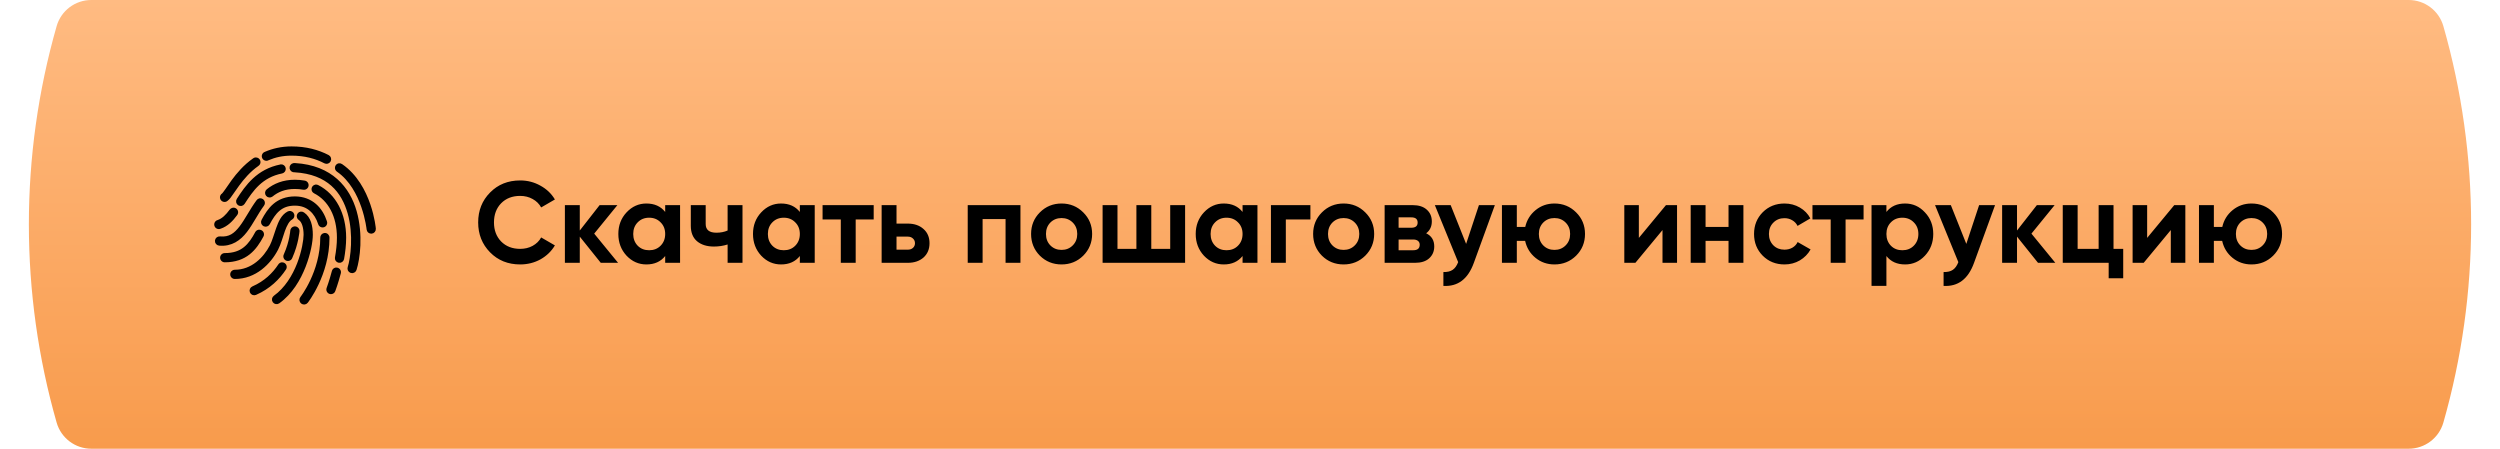<?xml version="1.0" encoding="UTF-8"?> <svg xmlns="http://www.w3.org/2000/svg" width="390" height="70" viewBox="0 0 390 70" fill="none"> <path d="M8.834 4.081C9.524 1.666 11.732 0 14.245 0H375.755C378.268 0 380.476 1.666 381.166 4.081C386.94 24.29 386.94 45.711 381.166 65.919C380.476 68.334 378.268 70 375.755 70H14.245C11.732 70 9.524 68.334 8.834 65.919C3.06 45.711 3.06 24.29 8.834 4.081Z" fill="url(#paint0_linear_73_546)"></path> <path d="M81.146 41.252C79.25 41.252 77.684 40.622 76.448 39.362C75.212 38.102 74.594 36.548 74.594 34.7C74.594 32.84 75.212 31.286 76.448 30.038C77.684 28.778 79.25 28.148 81.146 28.148C82.286 28.148 83.336 28.418 84.296 28.958C85.268 29.486 86.024 30.206 86.564 31.118L84.422 32.36C84.11 31.796 83.666 31.358 83.09 31.046C82.514 30.722 81.866 30.56 81.146 30.56C79.922 30.56 78.932 30.944 78.176 31.712C77.432 32.48 77.06 33.476 77.06 34.7C77.06 35.912 77.432 36.902 78.176 37.67C78.932 38.438 79.922 38.822 81.146 38.822C81.866 38.822 82.514 38.666 83.09 38.354C83.678 38.03 84.122 37.592 84.422 37.04L86.564 38.282C86.024 39.194 85.274 39.92 84.314 40.46C83.354 40.988 82.298 41.252 81.146 41.252ZM96.421 41H93.721L90.445 36.914V41H88.123V32H90.445V35.96L93.54 32H96.312L92.695 36.446L96.421 41ZM103.769 32H106.091V41H103.769V39.938C103.073 40.814 102.095 41.252 100.835 41.252C99.635 41.252 98.603 40.796 97.739 39.884C96.887 38.96 96.461 37.832 96.461 36.5C96.461 35.168 96.887 34.046 97.739 33.134C98.603 32.21 99.635 31.748 100.835 31.748C102.095 31.748 103.073 32.186 103.769 33.062V32ZM99.485 38.336C99.953 38.804 100.547 39.038 101.267 39.038C101.987 39.038 102.581 38.804 103.049 38.336C103.529 37.856 103.769 37.244 103.769 36.5C103.769 35.756 103.529 35.15 103.049 34.682C102.581 34.202 101.987 33.962 101.267 33.962C100.547 33.962 99.953 34.202 99.485 34.682C99.017 35.15 98.783 35.756 98.783 36.5C98.783 37.244 99.017 37.856 99.485 38.336ZM113.507 32H115.829V41H113.507V38.138C112.835 38.354 112.121 38.462 111.365 38.462C110.273 38.462 109.397 38.186 108.737 37.634C108.089 37.082 107.765 36.278 107.765 35.222V32H110.087V34.952C110.087 35.852 110.645 36.302 111.761 36.302C112.409 36.302 112.991 36.188 113.507 35.96V32ZM124.775 32H127.097V41H124.775V39.938C124.079 40.814 123.101 41.252 121.841 41.252C120.641 41.252 119.609 40.796 118.745 39.884C117.893 38.96 117.467 37.832 117.467 36.5C117.467 35.168 117.893 34.046 118.745 33.134C119.609 32.21 120.641 31.748 121.841 31.748C123.101 31.748 124.079 32.186 124.775 33.062V32ZM120.491 38.336C120.959 38.804 121.553 39.038 122.273 39.038C122.993 39.038 123.587 38.804 124.055 38.336C124.535 37.856 124.775 37.244 124.775 36.5C124.775 35.756 124.535 35.15 124.055 34.682C123.587 34.202 122.993 33.962 122.273 33.962C121.553 33.962 120.959 34.202 120.491 34.682C120.023 35.15 119.789 35.756 119.789 36.5C119.789 37.244 120.023 37.856 120.491 38.336ZM136.295 32V34.232H133.487V41H131.165V34.232H128.321V32H136.295ZM141.603 34.88C142.623 34.88 143.445 35.162 144.069 35.726C144.693 36.278 145.005 37.016 145.005 37.94C145.005 38.864 144.693 39.608 144.069 40.172C143.445 40.724 142.623 41 141.603 41H137.535V32H139.857V34.88H141.603ZM141.621 38.948C141.945 38.948 142.209 38.858 142.413 38.678C142.629 38.486 142.737 38.24 142.737 37.94C142.737 37.64 142.629 37.394 142.413 37.202C142.209 37.01 141.945 36.914 141.621 36.914H139.857V38.948H141.621ZM159.19 32V41H156.868V34.178H153.286V41H150.964V32H159.19ZM168.986 39.884C168.062 40.796 166.934 41.252 165.602 41.252C164.27 41.252 163.142 40.796 162.218 39.884C161.306 38.96 160.85 37.832 160.85 36.5C160.85 35.168 161.306 34.046 162.218 33.134C163.142 32.21 164.27 31.748 165.602 31.748C166.934 31.748 168.062 32.21 168.986 33.134C169.91 34.046 170.372 35.168 170.372 36.5C170.372 37.832 169.91 38.96 168.986 39.884ZM163.856 38.282C164.324 38.75 164.906 38.984 165.602 38.984C166.298 38.984 166.88 38.75 167.348 38.282C167.816 37.814 168.05 37.22 168.05 36.5C168.05 35.78 167.816 35.186 167.348 34.718C166.88 34.25 166.298 34.016 165.602 34.016C164.906 34.016 164.324 34.25 163.856 34.718C163.4 35.186 163.172 35.78 163.172 36.5C163.172 37.22 163.4 37.814 163.856 38.282ZM182.553 32H184.875V41H172.005V32H174.327V38.822H177.279V32H179.601V38.822H182.553V32ZM193.84 32H196.162V41H193.84V39.938C193.144 40.814 192.166 41.252 190.906 41.252C189.706 41.252 188.674 40.796 187.81 39.884C186.958 38.96 186.531 37.832 186.531 36.5C186.531 35.168 186.958 34.046 187.81 33.134C188.674 32.21 189.706 31.748 190.906 31.748C192.166 31.748 193.144 32.186 193.84 33.062V32ZM189.556 38.336C190.024 38.804 190.618 39.038 191.338 39.038C192.058 39.038 192.652 38.804 193.12 38.336C193.6 37.856 193.84 37.244 193.84 36.5C193.84 35.756 193.6 35.15 193.12 34.682C192.652 34.202 192.058 33.962 191.338 33.962C190.618 33.962 190.024 34.202 189.556 34.682C189.088 35.15 188.854 35.756 188.854 36.5C188.854 37.244 189.088 37.856 189.556 38.336ZM204.423 32V34.232H200.589V41H198.267V32H204.423ZM212.984 39.884C212.06 40.796 210.932 41.252 209.6 41.252C208.268 41.252 207.14 40.796 206.216 39.884C205.304 38.96 204.848 37.832 204.848 36.5C204.848 35.168 205.304 34.046 206.216 33.134C207.14 32.21 208.268 31.748 209.6 31.748C210.932 31.748 212.06 32.21 212.984 33.134C213.908 34.046 214.37 35.168 214.37 36.5C214.37 37.832 213.908 38.96 212.984 39.884ZM207.854 38.282C208.322 38.75 208.904 38.984 209.6 38.984C210.296 38.984 210.878 38.75 211.346 38.282C211.814 37.814 212.048 37.22 212.048 36.5C212.048 35.78 211.814 35.186 211.346 34.718C210.878 34.25 210.296 34.016 209.6 34.016C208.904 34.016 208.322 34.25 207.854 34.718C207.398 35.186 207.17 35.78 207.17 36.5C207.17 37.22 207.398 37.814 207.854 38.282ZM222.483 36.392C223.323 36.8 223.743 37.484 223.743 38.444C223.743 39.2 223.479 39.818 222.951 40.298C222.435 40.766 221.697 41 220.737 41H216.003V32H220.377C221.325 32 222.057 32.234 222.573 32.702C223.101 33.17 223.365 33.782 223.365 34.538C223.365 35.33 223.071 35.948 222.483 36.392ZM220.161 33.908H218.181V35.528H220.161C220.821 35.528 221.151 35.258 221.151 34.718C221.151 34.178 220.821 33.908 220.161 33.908ZM220.467 39.038C221.139 39.038 221.475 38.75 221.475 38.174C221.475 37.922 221.385 37.724 221.205 37.58C221.025 37.436 220.779 37.364 220.467 37.364H218.181V39.038H220.467ZM230.713 32H233.197L229.921 41C229.009 43.532 227.425 44.732 225.169 44.6V42.44C225.781 42.452 226.261 42.338 226.609 42.098C226.969 41.858 227.257 41.456 227.473 40.892L223.837 32H226.303L228.715 38.048L230.713 32ZM242.492 31.748C243.824 31.748 244.952 32.21 245.876 33.134C246.8 34.046 247.262 35.168 247.262 36.5C247.262 37.832 246.8 38.96 245.876 39.884C244.952 40.796 243.824 41.252 242.492 41.252C241.364 41.252 240.38 40.91 239.54 40.226C238.7 39.542 238.16 38.66 237.92 37.58H236.624V41H234.302V32H236.624V35.402H237.938C238.178 34.334 238.718 33.458 239.558 32.774C240.398 32.09 241.376 31.748 242.492 31.748ZM240.746 38.282C241.214 38.75 241.796 38.984 242.492 38.984C243.188 38.984 243.77 38.75 244.238 38.282C244.706 37.814 244.94 37.22 244.94 36.5C244.94 35.78 244.706 35.186 244.238 34.718C243.77 34.25 243.188 34.016 242.492 34.016C241.796 34.016 241.214 34.25 240.746 34.718C240.29 35.186 240.062 35.78 240.062 36.5C240.062 37.22 240.29 37.814 240.746 38.282ZM259.89 32H261.618V41H259.35V35.888L255.12 41H253.392V32H255.66V37.112L259.89 32ZM269.65 32H271.972V41H269.65V37.58H266.068V41H263.746V32H266.068V35.402H269.65V32ZM278.383 41.252C277.027 41.252 275.893 40.796 274.981 39.884C274.081 38.972 273.631 37.844 273.631 36.5C273.631 35.156 274.081 34.028 274.981 33.116C275.893 32.204 277.027 31.748 278.383 31.748C279.259 31.748 280.057 31.958 280.777 32.378C281.497 32.798 282.043 33.362 282.415 34.07L280.417 35.24C280.237 34.868 279.961 34.574 279.589 34.358C279.229 34.142 278.821 34.034 278.365 34.034C277.669 34.034 277.093 34.268 276.637 34.736C276.181 35.192 275.953 35.78 275.953 36.5C275.953 37.208 276.181 37.796 276.637 38.264C277.093 38.72 277.669 38.948 278.365 38.948C278.833 38.948 279.247 38.846 279.607 38.642C279.979 38.426 280.255 38.132 280.435 37.76L282.451 38.912C282.055 39.62 281.497 40.19 280.777 40.622C280.057 41.042 279.259 41.252 278.383 41.252ZM290.718 32V34.232H287.91V41H285.588V34.232H282.744V32H290.718ZM297.196 31.748C298.408 31.748 299.44 32.21 300.292 33.134C301.156 34.046 301.588 35.168 301.588 36.5C301.588 37.832 301.156 38.96 300.292 39.884C299.44 40.796 298.408 41.252 297.196 41.252C295.936 41.252 294.964 40.814 294.28 39.938V44.6H291.958V32H294.28V33.062C294.964 32.186 295.936 31.748 297.196 31.748ZM294.982 38.336C295.45 38.804 296.044 39.038 296.764 39.038C297.484 39.038 298.078 38.804 298.546 38.336C299.026 37.856 299.266 37.244 299.266 36.5C299.266 35.756 299.026 35.15 298.546 34.682C298.078 34.202 297.484 33.962 296.764 33.962C296.044 33.962 295.45 34.202 294.982 34.682C294.514 35.15 294.28 35.756 294.28 36.5C294.28 37.244 294.514 37.856 294.982 38.336ZM308.743 32H311.227L307.951 41C307.039 43.532 305.455 44.732 303.199 44.6V42.44C303.811 42.452 304.291 42.338 304.639 42.098C304.999 41.858 305.287 41.456 305.503 40.892L301.867 32H304.333L306.745 38.048L308.743 32ZM320.63 41H317.93L314.654 36.914V41H312.332V32H314.654V35.96L317.75 32H320.522L316.904 36.446L320.63 41ZM329.709 38.822H331.221V43.412H328.953V41H321.789V32H324.111V38.822H327.387V32H329.709V38.822ZM339.185 32H340.913V41H338.645V35.888L334.415 41H332.687V32H334.955V37.112L339.185 32ZM351.231 31.748C352.563 31.748 353.691 32.21 354.615 33.134C355.539 34.046 356.001 35.168 356.001 36.5C356.001 37.832 355.539 38.96 354.615 39.884C353.691 40.796 352.563 41.252 351.231 41.252C350.103 41.252 349.119 40.91 348.279 40.226C347.439 39.542 346.899 38.66 346.659 37.58H345.363V41H343.041V32H345.363V35.402H346.677C346.917 34.334 347.457 33.458 348.297 32.774C349.137 32.09 350.115 31.748 351.231 31.748ZM349.485 38.282C349.953 38.75 350.535 38.984 351.231 38.984C351.927 38.984 352.509 38.75 352.977 38.282C353.445 37.814 353.679 37.22 353.679 36.5C353.679 35.78 353.445 35.186 352.977 34.718C352.509 34.25 351.927 34.016 351.231 34.016C350.535 34.016 349.953 34.25 349.485 34.718C349.029 35.186 348.801 35.78 348.801 36.5C348.801 37.22 349.029 37.814 349.485 38.282Z" fill="black"></path> <g clip-path="url(#clip0_73_546)"> <mask id="path-3-outside-1_73_546" maskUnits="userSpaceOnUse" x="32.616" y="22.04" width="27" height="26" fill="black"> <rect fill="white" x="32.616" y="22.04" width="27" height="26"></rect> <path d="M45.48 23.04C43.926 23.04 42.567 23.365 41.401 23.869C41.21 23.928 41.07 24.094 41.041 24.291C41.013 24.49 41.102 24.687 41.269 24.799C41.435 24.909 41.651 24.915 41.823 24.811C42.865 24.36 44.066 24.08 45.48 24.08C47.56 24.08 49.268 24.555 50.696 25.299C50.952 25.433 51.269 25.335 51.403 25.079C51.537 24.823 51.439 24.507 51.183 24.372C49.613 23.556 47.718 23.04 45.48 23.04ZM39.841 24.762C39.758 24.777 39.681 24.809 39.613 24.86C38.155 25.878 37.084 27.153 36.298 28.224C35.906 28.76 35.587 29.244 35.323 29.621C35.059 29.999 34.838 30.285 34.771 30.336C34.596 30.438 34.495 30.633 34.515 30.834C34.533 31.037 34.667 31.21 34.858 31.277C35.049 31.344 35.263 31.295 35.405 31.149C35.697 30.921 35.894 30.615 36.168 30.223C36.443 29.831 36.768 29.355 37.143 28.841C37.895 27.816 38.878 26.643 40.198 25.721C40.4 25.595 40.489 25.348 40.416 25.122C40.343 24.897 40.127 24.748 39.89 24.762C39.873 24.762 39.857 24.762 39.841 24.762ZM45.821 25.64C45.535 25.681 45.333 25.947 45.374 26.233C45.415 26.52 45.681 26.721 45.967 26.68C51.252 26.989 53.487 29.93 54.433 33.261C55.38 36.593 54.882 40.34 54.433 41.727C54.344 42.002 54.492 42.296 54.767 42.386C55.041 42.475 55.335 42.327 55.425 42.053C55.965 40.385 56.467 36.597 55.441 32.985C54.415 29.373 51.699 25.971 46.032 25.64C45.994 25.636 45.957 25.636 45.918 25.64C45.902 25.64 45.886 25.64 45.87 25.64C45.853 25.64 45.837 25.64 45.821 25.64ZM52.873 25.672C52.666 25.711 52.502 25.872 52.459 26.079C52.416 26.286 52.504 26.497 52.678 26.615C56.745 29.422 57.391 35.78 57.391 35.78C57.417 36.066 57.673 36.278 57.96 36.251C58.246 36.225 58.457 35.969 58.431 35.682C58.431 35.682 57.874 28.955 53.263 25.77C53.152 25.687 53.012 25.652 52.873 25.672ZM43.822 25.835C43.812 25.839 43.8 25.845 43.79 25.851C40.196 26.564 38.458 29.038 37.111 31.133C36.955 31.374 37.024 31.699 37.265 31.856C37.507 32.012 37.832 31.943 37.988 31.701C39.319 29.629 40.773 27.497 43.985 26.859C44.247 26.794 44.417 26.54 44.375 26.272C44.332 26.006 44.092 25.815 43.822 25.835ZM46 28.24C44.192 28.24 42.811 28.819 41.742 29.686C41.517 29.865 41.482 30.194 41.661 30.418C41.84 30.643 42.169 30.677 42.392 30.499C43.302 29.761 44.409 29.28 46 29.28C46.459 29.28 46.898 29.319 47.316 29.394C47.503 29.434 47.696 29.369 47.82 29.225C47.946 29.079 47.98 28.878 47.913 28.701C47.844 28.522 47.684 28.394 47.495 28.37C47.015 28.285 46.518 28.24 46 28.24ZM49.25 28.988C49.233 28.992 49.217 28.998 49.201 29.004C48.986 29.052 48.823 29.231 48.799 29.451C48.772 29.67 48.888 29.881 49.087 29.979C51.364 31.141 52.76 33.672 52.76 37.08C52.76 38.092 52.636 39.164 52.451 40.184C52.396 40.466 52.583 40.738 52.865 40.793C53.148 40.848 53.42 40.661 53.475 40.379C53.668 39.316 53.8 38.179 53.8 37.08C53.8 33.383 52.23 30.416 49.558 29.052C49.465 29 49.357 28.977 49.25 28.988ZM46 30.84C44.645 30.84 43.593 31.275 42.798 31.945C42.004 32.615 41.462 33.493 40.978 34.399C40.844 34.655 40.942 34.972 41.198 35.106C41.454 35.24 41.771 35.142 41.905 34.886C42.364 34.023 42.839 33.269 43.465 32.741C44.09 32.213 44.854 31.88 46 31.88C47.08 31.88 47.868 32.219 48.486 32.758C49.103 33.296 49.546 34.049 49.818 34.886C49.865 35.073 50.011 35.221 50.198 35.266C50.387 35.313 50.584 35.252 50.712 35.108C50.84 34.961 50.879 34.758 50.81 34.578C50.493 33.605 49.965 32.672 49.168 31.977C48.372 31.283 47.306 30.84 46 30.84ZM40.523 31.133C40.383 31.159 40.259 31.24 40.182 31.36C39.144 32.764 38.395 34.322 37.533 35.439C36.672 36.556 35.819 37.22 34.3 37.08C34.013 37.054 33.757 37.265 33.731 37.551C33.705 37.838 33.916 38.094 34.202 38.12C36.087 38.293 37.397 37.326 38.362 36.072C39.327 34.819 40.056 33.269 41.011 31.977C41.135 31.823 41.159 31.614 41.078 31.435C40.995 31.256 40.818 31.139 40.621 31.133C40.605 31.133 40.588 31.133 40.572 31.133C40.556 31.133 40.54 31.133 40.523 31.133ZM36.396 32.595C36.367 32.599 36.341 32.603 36.315 32.611C36.183 32.638 36.067 32.713 35.99 32.822C35.38 33.653 34.775 34.255 34.023 34.513C33.828 34.555 33.674 34.708 33.629 34.905C33.585 35.1 33.656 35.303 33.812 35.427C33.971 35.553 34.184 35.575 34.365 35.487C35.415 35.126 36.17 34.344 36.835 33.44C36.965 33.28 36.987 33.058 36.892 32.875C36.796 32.691 36.601 32.581 36.396 32.595ZM45.122 33.115C45.059 33.125 44.998 33.148 44.943 33.18C44.038 33.672 43.621 34.661 43.27 35.65C42.918 36.639 42.632 37.683 42.278 38.364C41.259 40.328 39.311 42.28 36.64 42.28C36.453 42.278 36.278 42.376 36.183 42.538C36.089 42.7 36.089 42.9 36.183 43.062C36.278 43.225 36.453 43.322 36.64 43.32C39.81 43.32 42.063 41.051 43.205 38.851C43.65 37.992 43.918 36.932 44.245 36.008C44.572 35.083 44.974 34.346 45.447 34.09C45.675 33.972 45.782 33.706 45.703 33.462C45.622 33.221 45.374 33.072 45.122 33.115ZM46.926 33.212C46.711 33.249 46.542 33.416 46.503 33.629C46.463 33.844 46.56 34.06 46.747 34.171C47.261 34.521 47.56 35.441 47.56 36.625C47.56 37.409 47.277 39.254 46.536 41.159C45.794 43.064 44.594 45.047 42.847 46.294C42.609 46.46 42.551 46.787 42.717 47.025C42.884 47.263 43.211 47.322 43.448 47.155C45.435 45.737 46.707 43.56 47.495 41.532C48.283 39.505 48.6 37.639 48.6 36.625C48.6 35.278 48.307 33.982 47.316 33.31C47.204 33.227 47.064 33.192 46.926 33.212ZM45.918 35.52C45.675 35.559 45.492 35.762 45.48 36.008C45.48 36.008 45.368 37.716 44.472 39.729C44.369 39.901 44.375 40.117 44.484 40.283C44.596 40.45 44.793 40.539 44.992 40.511C45.189 40.482 45.356 40.342 45.415 40.151C46.388 37.968 46.52 36.072 46.52 36.072C46.532 35.914 46.471 35.758 46.353 35.65C46.235 35.542 46.075 35.496 45.918 35.52ZM40.345 36.04C40.19 36.072 40.058 36.174 39.987 36.316C39.486 37.251 38.933 38.106 38.183 38.705C37.434 39.304 36.487 39.68 35.063 39.68C34.877 39.678 34.702 39.776 34.606 39.938C34.513 40.1 34.513 40.3 34.606 40.462C34.702 40.625 34.877 40.722 35.063 40.72C36.682 40.72 37.909 40.255 38.833 39.517C39.758 38.78 40.385 37.803 40.913 36.82C41.015 36.647 41.009 36.432 40.899 36.267C40.788 36.101 40.59 36.012 40.393 36.04C40.377 36.04 40.361 36.04 40.345 36.04ZM50.631 36.544C50.609 36.548 50.586 36.554 50.566 36.56C50.324 36.615 50.154 36.832 50.16 37.08C50.16 42.473 47.023 46.456 47.023 46.456C46.845 46.686 46.883 47.017 47.113 47.196C47.342 47.374 47.673 47.336 47.852 47.106C47.852 47.106 51.2 42.875 51.2 37.08C51.206 36.93 51.145 36.785 51.037 36.684C50.928 36.58 50.779 36.53 50.631 36.544ZM43.952 41.126C43.798 41.147 43.66 41.236 43.578 41.37C42.681 42.733 41.379 44.021 39.451 44.864C39.187 44.975 39.063 45.282 39.175 45.546C39.286 45.81 39.593 45.934 39.857 45.822C41.99 44.89 43.453 43.434 44.44 41.939C44.556 41.77 44.564 41.551 44.458 41.376C44.352 41.199 44.155 41.102 43.952 41.126ZM52.386 41.939C52.175 41.975 52.008 42.136 51.963 42.345C51.555 43.889 51.151 44.961 51.151 44.961C51.074 45.138 51.102 45.343 51.224 45.493C51.344 45.644 51.537 45.715 51.728 45.678C51.917 45.642 52.069 45.504 52.126 45.319C52.126 45.319 52.55 44.2 52.971 42.605C53.02 42.441 52.985 42.264 52.877 42.132C52.77 41.998 52.605 41.927 52.435 41.939C52.418 41.939 52.402 41.939 52.386 41.939Z"></path> </mask> <path d="M45.48 23.04C43.926 23.04 42.567 23.365 41.401 23.869C41.21 23.928 41.07 24.094 41.041 24.291C41.013 24.49 41.102 24.687 41.269 24.799C41.435 24.909 41.651 24.915 41.823 24.811C42.865 24.36 44.066 24.08 45.48 24.08C47.56 24.08 49.268 24.555 50.696 25.299C50.952 25.433 51.269 25.335 51.403 25.079C51.537 24.823 51.439 24.507 51.183 24.372C49.613 23.556 47.718 23.04 45.48 23.04ZM39.841 24.762C39.758 24.777 39.681 24.809 39.613 24.86C38.155 25.878 37.084 27.153 36.298 28.224C35.906 28.76 35.587 29.244 35.323 29.621C35.059 29.999 34.838 30.285 34.771 30.336C34.596 30.438 34.495 30.633 34.515 30.834C34.533 31.037 34.667 31.21 34.858 31.277C35.049 31.344 35.263 31.295 35.405 31.149C35.697 30.921 35.894 30.615 36.168 30.223C36.443 29.831 36.768 29.355 37.143 28.841C37.895 27.816 38.878 26.643 40.198 25.721C40.4 25.595 40.489 25.348 40.416 25.122C40.343 24.897 40.127 24.748 39.89 24.762C39.873 24.762 39.857 24.762 39.841 24.762ZM45.821 25.64C45.535 25.681 45.333 25.947 45.374 26.233C45.415 26.52 45.681 26.721 45.967 26.68C51.252 26.989 53.487 29.93 54.433 33.261C55.38 36.593 54.882 40.34 54.433 41.727C54.344 42.002 54.492 42.296 54.767 42.386C55.041 42.475 55.335 42.327 55.425 42.053C55.965 40.385 56.467 36.597 55.441 32.985C54.415 29.373 51.699 25.971 46.032 25.64C45.994 25.636 45.957 25.636 45.918 25.64C45.902 25.64 45.886 25.64 45.87 25.64C45.853 25.64 45.837 25.64 45.821 25.64ZM52.873 25.672C52.666 25.711 52.502 25.872 52.459 26.079C52.416 26.286 52.504 26.497 52.678 26.615C56.745 29.422 57.391 35.78 57.391 35.78C57.417 36.066 57.673 36.278 57.96 36.251C58.246 36.225 58.457 35.969 58.431 35.682C58.431 35.682 57.874 28.955 53.263 25.77C53.152 25.687 53.012 25.652 52.873 25.672ZM43.822 25.835C43.812 25.839 43.8 25.845 43.79 25.851C40.196 26.564 38.458 29.038 37.111 31.133C36.955 31.374 37.024 31.699 37.265 31.856C37.507 32.012 37.832 31.943 37.988 31.701C39.319 29.629 40.773 27.497 43.985 26.859C44.247 26.794 44.417 26.54 44.375 26.272C44.332 26.006 44.092 25.815 43.822 25.835ZM46 28.24C44.192 28.24 42.811 28.819 41.742 29.686C41.517 29.865 41.482 30.194 41.661 30.418C41.84 30.643 42.169 30.677 42.392 30.499C43.302 29.761 44.409 29.28 46 29.28C46.459 29.28 46.898 29.319 47.316 29.394C47.503 29.434 47.696 29.369 47.82 29.225C47.946 29.079 47.98 28.878 47.913 28.701C47.844 28.522 47.684 28.394 47.495 28.37C47.015 28.285 46.518 28.24 46 28.24ZM49.25 28.988C49.233 28.992 49.217 28.998 49.201 29.004C48.986 29.052 48.823 29.231 48.799 29.451C48.772 29.67 48.888 29.881 49.087 29.979C51.364 31.141 52.76 33.672 52.76 37.08C52.76 38.092 52.636 39.164 52.451 40.184C52.396 40.466 52.583 40.738 52.865 40.793C53.148 40.848 53.42 40.661 53.475 40.379C53.668 39.316 53.8 38.179 53.8 37.08C53.8 33.383 52.23 30.416 49.558 29.052C49.465 29 49.357 28.977 49.25 28.988ZM46 30.84C44.645 30.84 43.593 31.275 42.798 31.945C42.004 32.615 41.462 33.493 40.978 34.399C40.844 34.655 40.942 34.972 41.198 35.106C41.454 35.24 41.771 35.142 41.905 34.886C42.364 34.023 42.839 33.269 43.465 32.741C44.09 32.213 44.854 31.88 46 31.88C47.08 31.88 47.868 32.219 48.486 32.758C49.103 33.296 49.546 34.049 49.818 34.886C49.865 35.073 50.011 35.221 50.198 35.266C50.387 35.313 50.584 35.252 50.712 35.108C50.84 34.961 50.879 34.758 50.81 34.578C50.493 33.605 49.965 32.672 49.168 31.977C48.372 31.283 47.306 30.84 46 30.84ZM40.523 31.133C40.383 31.159 40.259 31.24 40.182 31.36C39.144 32.764 38.395 34.322 37.533 35.439C36.672 36.556 35.819 37.22 34.3 37.08C34.013 37.054 33.757 37.265 33.731 37.551C33.705 37.838 33.916 38.094 34.202 38.12C36.087 38.293 37.397 37.326 38.362 36.072C39.327 34.819 40.056 33.269 41.011 31.977C41.135 31.823 41.159 31.614 41.078 31.435C40.995 31.256 40.818 31.139 40.621 31.133C40.605 31.133 40.588 31.133 40.572 31.133C40.556 31.133 40.54 31.133 40.523 31.133ZM36.396 32.595C36.367 32.599 36.341 32.603 36.315 32.611C36.183 32.638 36.067 32.713 35.99 32.822C35.38 33.653 34.775 34.255 34.023 34.513C33.828 34.555 33.674 34.708 33.629 34.905C33.585 35.1 33.656 35.303 33.812 35.427C33.971 35.553 34.184 35.575 34.365 35.487C35.415 35.126 36.17 34.344 36.835 33.44C36.965 33.28 36.987 33.058 36.892 32.875C36.796 32.691 36.601 32.581 36.396 32.595ZM45.122 33.115C45.059 33.125 44.998 33.148 44.943 33.18C44.038 33.672 43.621 34.661 43.27 35.65C42.918 36.639 42.632 37.683 42.278 38.364C41.259 40.328 39.311 42.28 36.64 42.28C36.453 42.278 36.278 42.376 36.183 42.538C36.089 42.7 36.089 42.9 36.183 43.062C36.278 43.225 36.453 43.322 36.64 43.32C39.81 43.32 42.063 41.051 43.205 38.851C43.65 37.992 43.918 36.932 44.245 36.008C44.572 35.083 44.974 34.346 45.447 34.09C45.675 33.972 45.782 33.706 45.703 33.462C45.622 33.221 45.374 33.072 45.122 33.115ZM46.926 33.212C46.711 33.249 46.542 33.416 46.503 33.629C46.463 33.844 46.56 34.06 46.747 34.171C47.261 34.521 47.56 35.441 47.56 36.625C47.56 37.409 47.277 39.254 46.536 41.159C45.794 43.064 44.594 45.047 42.847 46.294C42.609 46.46 42.551 46.787 42.717 47.025C42.884 47.263 43.211 47.322 43.448 47.155C45.435 45.737 46.707 43.56 47.495 41.532C48.283 39.505 48.6 37.639 48.6 36.625C48.6 35.278 48.307 33.982 47.316 33.31C47.204 33.227 47.064 33.192 46.926 33.212ZM45.918 35.52C45.675 35.559 45.492 35.762 45.48 36.008C45.48 36.008 45.368 37.716 44.472 39.729C44.369 39.901 44.375 40.117 44.484 40.283C44.596 40.45 44.793 40.539 44.992 40.511C45.189 40.482 45.356 40.342 45.415 40.151C46.388 37.968 46.52 36.072 46.52 36.072C46.532 35.914 46.471 35.758 46.353 35.65C46.235 35.542 46.075 35.496 45.918 35.52ZM40.345 36.04C40.19 36.072 40.058 36.174 39.987 36.316C39.486 37.251 38.933 38.106 38.183 38.705C37.434 39.304 36.487 39.68 35.063 39.68C34.877 39.678 34.702 39.776 34.606 39.938C34.513 40.1 34.513 40.3 34.606 40.462C34.702 40.625 34.877 40.722 35.063 40.72C36.682 40.72 37.909 40.255 38.833 39.517C39.758 38.78 40.385 37.803 40.913 36.82C41.015 36.647 41.009 36.432 40.899 36.267C40.788 36.101 40.59 36.012 40.393 36.04C40.377 36.04 40.361 36.04 40.345 36.04ZM50.631 36.544C50.609 36.548 50.586 36.554 50.566 36.56C50.324 36.615 50.154 36.832 50.16 37.08C50.16 42.473 47.023 46.456 47.023 46.456C46.845 46.686 46.883 47.017 47.113 47.196C47.342 47.374 47.673 47.336 47.852 47.106C47.852 47.106 51.2 42.875 51.2 37.08C51.206 36.93 51.145 36.785 51.037 36.684C50.928 36.58 50.779 36.53 50.631 36.544ZM43.952 41.126C43.798 41.147 43.66 41.236 43.578 41.37C42.681 42.733 41.379 44.021 39.451 44.864C39.187 44.975 39.063 45.282 39.175 45.546C39.286 45.81 39.593 45.934 39.857 45.822C41.99 44.89 43.453 43.434 44.44 41.939C44.556 41.77 44.564 41.551 44.458 41.376C44.352 41.199 44.155 41.102 43.952 41.126ZM52.386 41.939C52.175 41.975 52.008 42.136 51.963 42.345C51.555 43.889 51.151 44.961 51.151 44.961C51.074 45.138 51.102 45.343 51.224 45.493C51.344 45.644 51.537 45.715 51.728 45.678C51.917 45.642 52.069 45.504 52.126 45.319C52.126 45.319 52.55 44.2 52.971 42.605C53.02 42.441 52.985 42.264 52.877 42.132C52.77 41.998 52.605 41.927 52.435 41.939C52.418 41.939 52.402 41.939 52.386 41.939Z" fill="black"></path> <path d="M45.48 23.04C43.926 23.04 42.567 23.365 41.401 23.869C41.21 23.928 41.07 24.094 41.041 24.291C41.013 24.49 41.102 24.687 41.269 24.799C41.435 24.909 41.651 24.915 41.823 24.811C42.865 24.36 44.066 24.08 45.48 24.08C47.56 24.08 49.268 24.555 50.696 25.299C50.952 25.433 51.269 25.335 51.403 25.079C51.537 24.823 51.439 24.507 51.183 24.372C49.613 23.556 47.718 23.04 45.48 23.04ZM39.841 24.762C39.758 24.777 39.681 24.809 39.613 24.86C38.155 25.878 37.084 27.153 36.298 28.224C35.906 28.76 35.587 29.244 35.323 29.621C35.059 29.999 34.838 30.285 34.771 30.336C34.596 30.438 34.495 30.633 34.515 30.834C34.533 31.037 34.667 31.21 34.858 31.277C35.049 31.344 35.263 31.295 35.405 31.149C35.697 30.921 35.894 30.615 36.168 30.223C36.443 29.831 36.768 29.355 37.143 28.841C37.895 27.816 38.878 26.643 40.198 25.721C40.4 25.595 40.489 25.348 40.416 25.122C40.343 24.897 40.127 24.748 39.89 24.762C39.873 24.762 39.857 24.762 39.841 24.762ZM45.821 25.64C45.535 25.681 45.333 25.947 45.374 26.233C45.415 26.52 45.681 26.721 45.967 26.68C51.252 26.989 53.487 29.93 54.433 33.261C55.38 36.593 54.882 40.34 54.433 41.727C54.344 42.002 54.492 42.296 54.767 42.386C55.041 42.475 55.335 42.327 55.425 42.053C55.965 40.385 56.467 36.597 55.441 32.985C54.415 29.373 51.699 25.971 46.032 25.64C45.994 25.636 45.957 25.636 45.918 25.64C45.902 25.64 45.886 25.64 45.87 25.64C45.853 25.64 45.837 25.64 45.821 25.64ZM52.873 25.672C52.666 25.711 52.502 25.872 52.459 26.079C52.416 26.286 52.504 26.497 52.678 26.615C56.745 29.422 57.391 35.78 57.391 35.78C57.417 36.066 57.673 36.278 57.96 36.251C58.246 36.225 58.457 35.969 58.431 35.682C58.431 35.682 57.874 28.955 53.263 25.77C53.152 25.687 53.012 25.652 52.873 25.672ZM43.822 25.835C43.812 25.839 43.8 25.845 43.79 25.851C40.196 26.564 38.458 29.038 37.111 31.133C36.955 31.374 37.024 31.699 37.265 31.856C37.507 32.012 37.832 31.943 37.988 31.701C39.319 29.629 40.773 27.497 43.985 26.859C44.247 26.794 44.417 26.54 44.375 26.272C44.332 26.006 44.092 25.815 43.822 25.835ZM46 28.24C44.192 28.24 42.811 28.819 41.742 29.686C41.517 29.865 41.482 30.194 41.661 30.418C41.84 30.643 42.169 30.677 42.392 30.499C43.302 29.761 44.409 29.28 46 29.28C46.459 29.28 46.898 29.319 47.316 29.394C47.503 29.434 47.696 29.369 47.82 29.225C47.946 29.079 47.98 28.878 47.913 28.701C47.844 28.522 47.684 28.394 47.495 28.37C47.015 28.285 46.518 28.24 46 28.24ZM49.25 28.988C49.233 28.992 49.217 28.998 49.201 29.004C48.986 29.052 48.823 29.231 48.799 29.451C48.772 29.67 48.888 29.881 49.087 29.979C51.364 31.141 52.76 33.672 52.76 37.08C52.76 38.092 52.636 39.164 52.451 40.184C52.396 40.466 52.583 40.738 52.865 40.793C53.148 40.848 53.42 40.661 53.475 40.379C53.668 39.316 53.8 38.179 53.8 37.08C53.8 33.383 52.23 30.416 49.558 29.052C49.465 29 49.357 28.977 49.25 28.988ZM46 30.84C44.645 30.84 43.593 31.275 42.798 31.945C42.004 32.615 41.462 33.493 40.978 34.399C40.844 34.655 40.942 34.972 41.198 35.106C41.454 35.24 41.771 35.142 41.905 34.886C42.364 34.023 42.839 33.269 43.465 32.741C44.09 32.213 44.854 31.88 46 31.88C47.08 31.88 47.868 32.219 48.486 32.758C49.103 33.296 49.546 34.049 49.818 34.886C49.865 35.073 50.011 35.221 50.198 35.266C50.387 35.313 50.584 35.252 50.712 35.108C50.84 34.961 50.879 34.758 50.81 34.578C50.493 33.605 49.965 32.672 49.168 31.977C48.372 31.283 47.306 30.84 46 30.84ZM40.523 31.133C40.383 31.159 40.259 31.24 40.182 31.36C39.144 32.764 38.395 34.322 37.533 35.439C36.672 36.556 35.819 37.22 34.3 37.08C34.013 37.054 33.757 37.265 33.731 37.551C33.705 37.838 33.916 38.094 34.202 38.12C36.087 38.293 37.397 37.326 38.362 36.072C39.327 34.819 40.056 33.269 41.011 31.977C41.135 31.823 41.159 31.614 41.078 31.435C40.995 31.256 40.818 31.139 40.621 31.133C40.605 31.133 40.588 31.133 40.572 31.133C40.556 31.133 40.54 31.133 40.523 31.133ZM36.396 32.595C36.367 32.599 36.341 32.603 36.315 32.611C36.183 32.638 36.067 32.713 35.99 32.822C35.38 33.653 34.775 34.255 34.023 34.513C33.828 34.555 33.674 34.708 33.629 34.905C33.585 35.1 33.656 35.303 33.812 35.427C33.971 35.553 34.184 35.575 34.365 35.487C35.415 35.126 36.17 34.344 36.835 33.44C36.965 33.28 36.987 33.058 36.892 32.875C36.796 32.691 36.601 32.581 36.396 32.595ZM45.122 33.115C45.059 33.125 44.998 33.148 44.943 33.18C44.038 33.672 43.621 34.661 43.27 35.65C42.918 36.639 42.632 37.683 42.278 38.364C41.259 40.328 39.311 42.28 36.64 42.28C36.453 42.278 36.278 42.376 36.183 42.538C36.089 42.7 36.089 42.9 36.183 43.062C36.278 43.225 36.453 43.322 36.64 43.32C39.81 43.32 42.063 41.051 43.205 38.851C43.65 37.992 43.918 36.932 44.245 36.008C44.572 35.083 44.974 34.346 45.447 34.09C45.675 33.972 45.782 33.706 45.703 33.462C45.622 33.221 45.374 33.072 45.122 33.115ZM46.926 33.212C46.711 33.249 46.542 33.416 46.503 33.629C46.463 33.844 46.56 34.06 46.747 34.171C47.261 34.521 47.56 35.441 47.56 36.625C47.56 37.409 47.277 39.254 46.536 41.159C45.794 43.064 44.594 45.047 42.847 46.294C42.609 46.46 42.551 46.787 42.717 47.025C42.884 47.263 43.211 47.322 43.448 47.155C45.435 45.737 46.707 43.56 47.495 41.532C48.283 39.505 48.6 37.639 48.6 36.625C48.6 35.278 48.307 33.982 47.316 33.31C47.204 33.227 47.064 33.192 46.926 33.212ZM45.918 35.52C45.675 35.559 45.492 35.762 45.48 36.008C45.48 36.008 45.368 37.716 44.472 39.729C44.369 39.901 44.375 40.117 44.484 40.283C44.596 40.45 44.793 40.539 44.992 40.511C45.189 40.482 45.356 40.342 45.415 40.151C46.388 37.968 46.52 36.072 46.52 36.072C46.532 35.914 46.471 35.758 46.353 35.65C46.235 35.542 46.075 35.496 45.918 35.52ZM40.345 36.04C40.19 36.072 40.058 36.174 39.987 36.316C39.486 37.251 38.933 38.106 38.183 38.705C37.434 39.304 36.487 39.68 35.063 39.68C34.877 39.678 34.702 39.776 34.606 39.938C34.513 40.1 34.513 40.3 34.606 40.462C34.702 40.625 34.877 40.722 35.063 40.72C36.682 40.72 37.909 40.255 38.833 39.517C39.758 38.78 40.385 37.803 40.913 36.82C41.015 36.647 41.009 36.432 40.899 36.267C40.788 36.101 40.59 36.012 40.393 36.04C40.377 36.04 40.361 36.04 40.345 36.04ZM50.631 36.544C50.609 36.548 50.586 36.554 50.566 36.56C50.324 36.615 50.154 36.832 50.16 37.08C50.16 42.473 47.023 46.456 47.023 46.456C46.845 46.686 46.883 47.017 47.113 47.196C47.342 47.374 47.673 47.336 47.852 47.106C47.852 47.106 51.2 42.875 51.2 37.08C51.206 36.93 51.145 36.785 51.037 36.684C50.928 36.58 50.779 36.53 50.631 36.544ZM43.952 41.126C43.798 41.147 43.66 41.236 43.578 41.37C42.681 42.733 41.379 44.021 39.451 44.864C39.187 44.975 39.063 45.282 39.175 45.546C39.286 45.81 39.593 45.934 39.857 45.822C41.99 44.89 43.453 43.434 44.44 41.939C44.556 41.77 44.564 41.551 44.458 41.376C44.352 41.199 44.155 41.102 43.952 41.126ZM52.386 41.939C52.175 41.975 52.008 42.136 51.963 42.345C51.555 43.889 51.151 44.961 51.151 44.961C51.074 45.138 51.102 45.343 51.224 45.493C51.344 45.644 51.537 45.715 51.728 45.678C51.917 45.642 52.069 45.504 52.126 45.319C52.126 45.319 52.55 44.2 52.971 42.605C53.02 42.441 52.985 42.264 52.877 42.132C52.77 41.998 52.605 41.927 52.435 41.939C52.418 41.939 52.402 41.939 52.386 41.939Z" stroke="black" stroke-width="0.4" mask="url(#path-3-outside-1_73_546)"></path> </g> <defs> <linearGradient id="paint0_linear_73_546" x1="195" y1="0" x2="195" y2="70" gradientUnits="userSpaceOnUse"> <stop stop-color="#FFBB82"></stop> <stop offset="1" stop-color="#F89B4C"></stop> <stop offset="1" stop-color="#F89B4C"></stop> </linearGradient> <clipPath id="clip0_73_546"> <rect width="26" height="26" fill="white" transform="translate(33 22)"></rect> </clipPath> </defs> </svg> 
